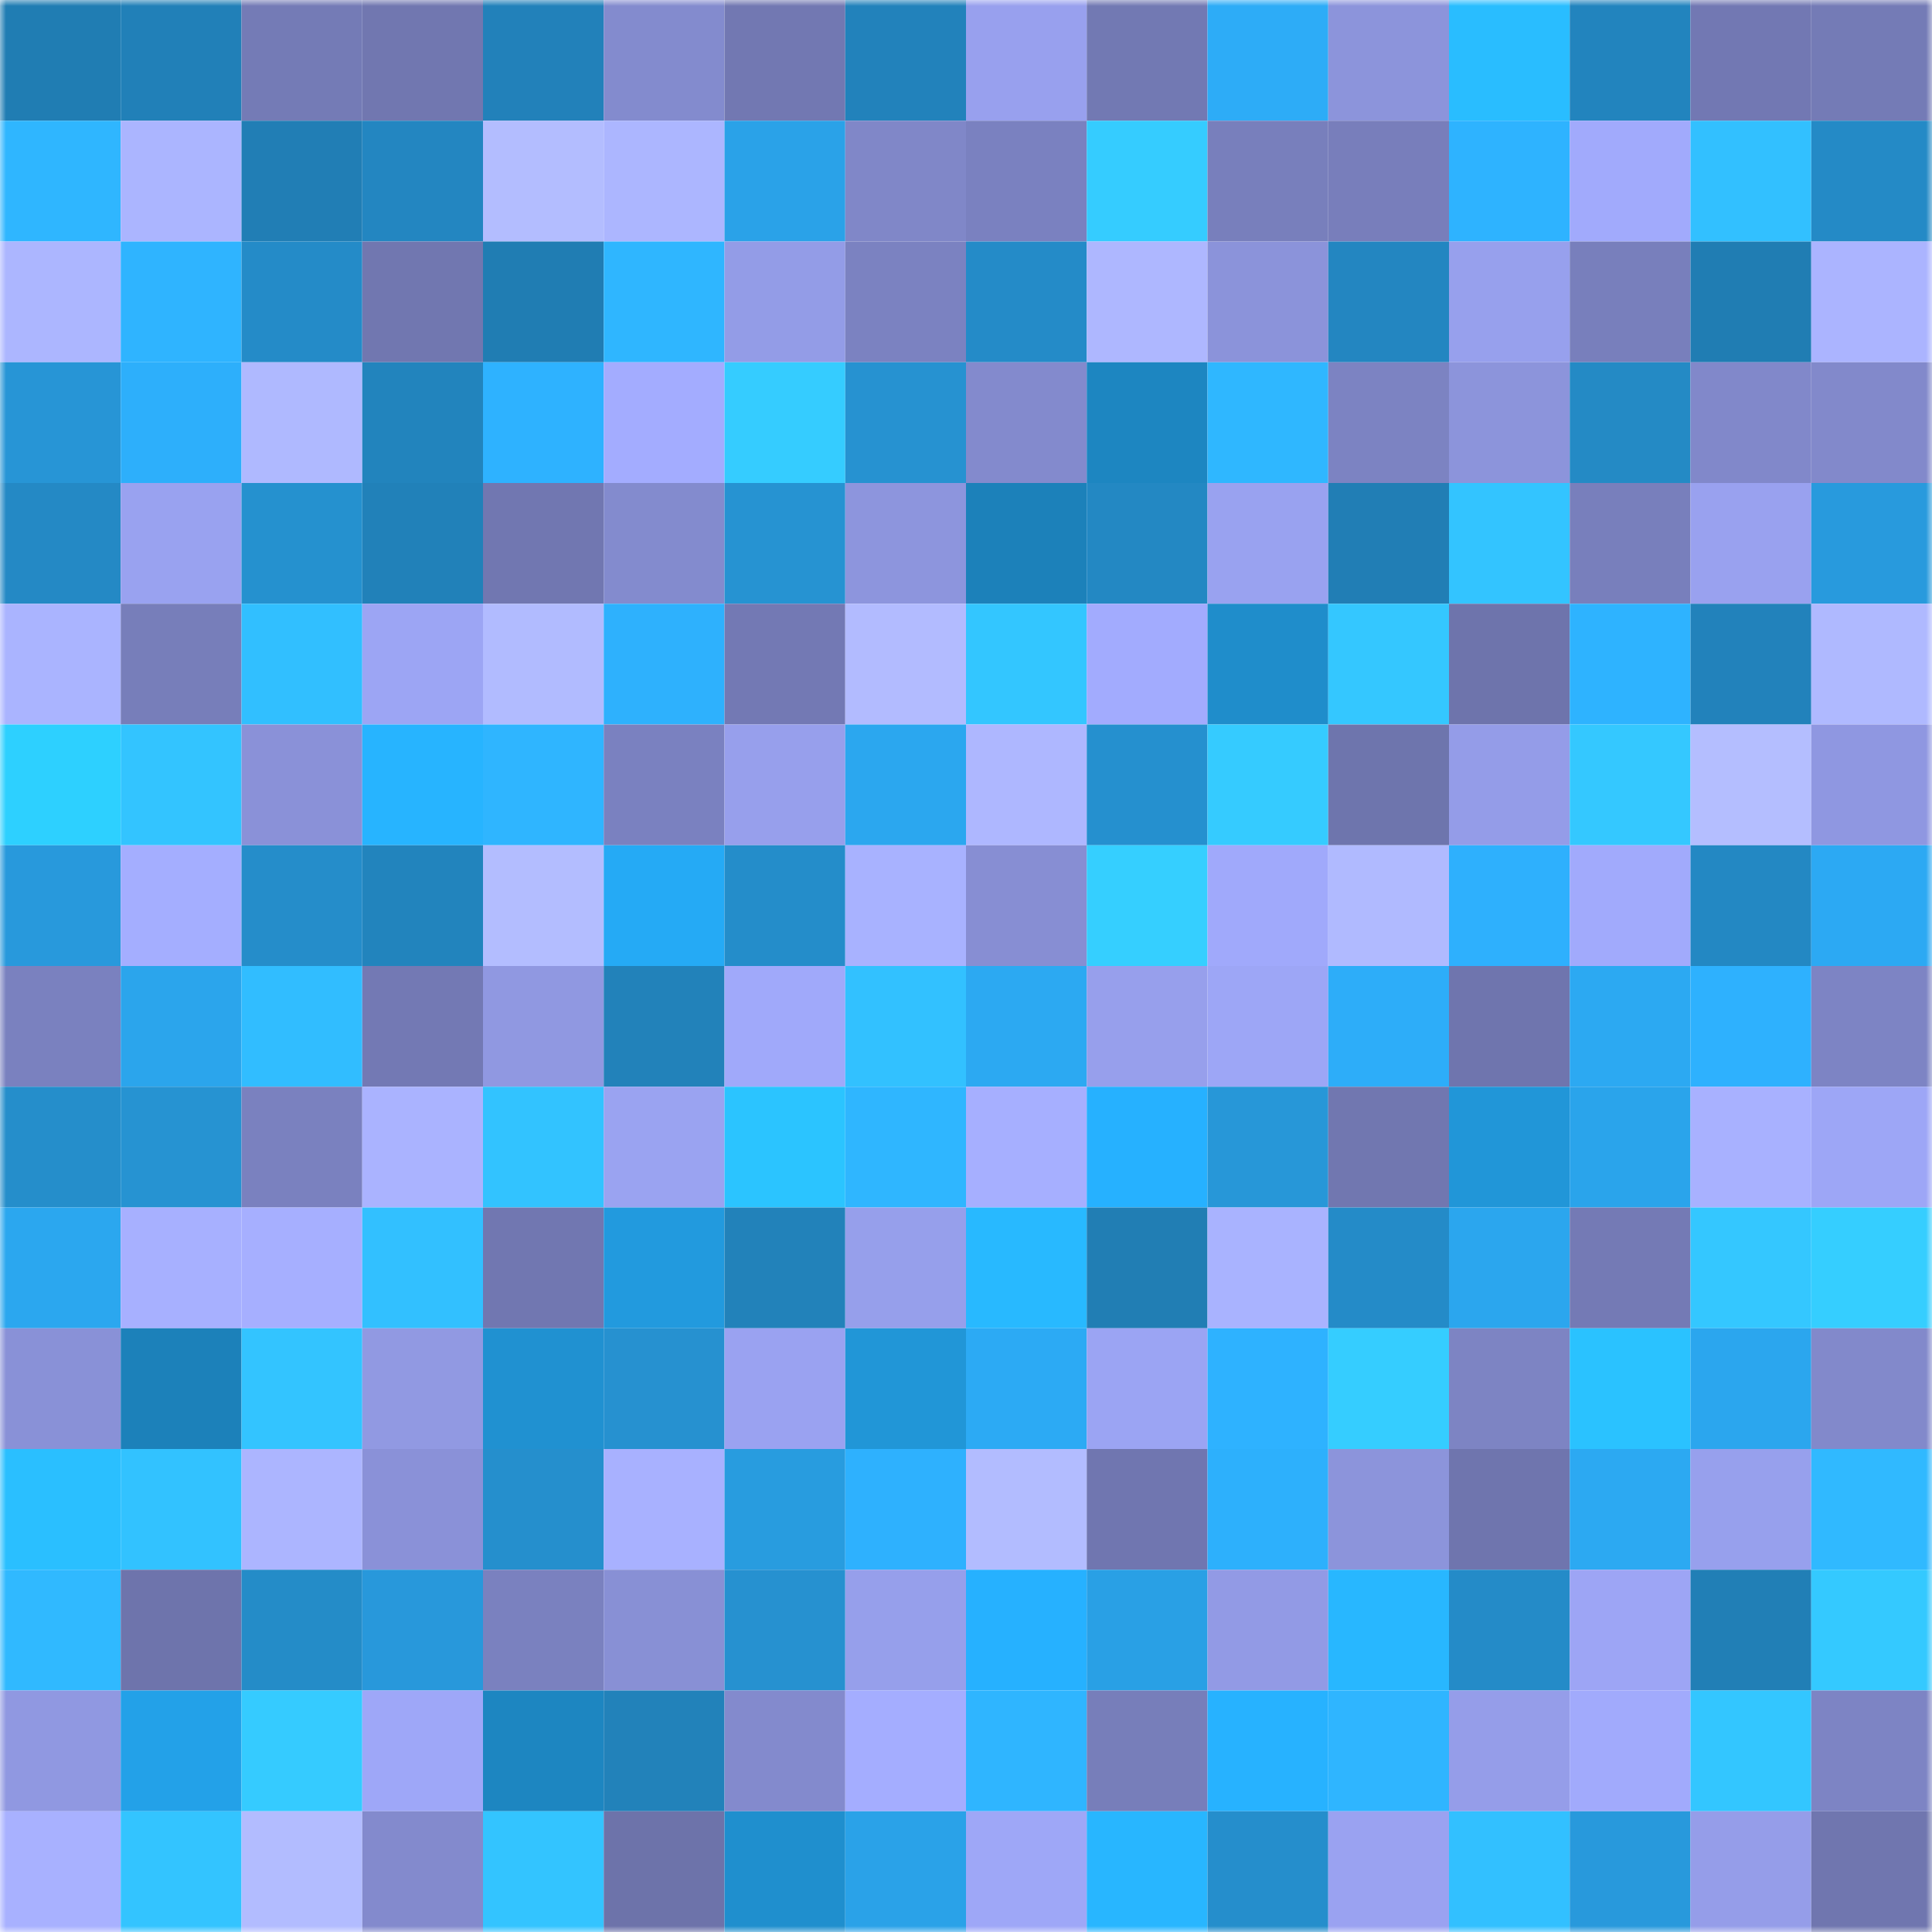 <svg viewBox="0 0 160 160" fill="none" role="img" xmlns="http://www.w3.org/2000/svg" width="240" height="240" name="ens%2Cswader.eth"><mask id="1595991041" mask-type="alpha" maskUnits="userSpaceOnUse" x="0" y="0" width="160" height="160"><rect width="160" height="160" fill="#FFFFFF"></rect></mask><g mask="url(#1595991041)"><rect x="0" y="0" width="10" height="10" fill="#207db3"></rect><rect x="10" y="0" width="10" height="10" fill="#2180b8"></rect><rect x="20" y="0" width="10" height="10" fill="#747bb6"></rect><rect x="30" y="0" width="10" height="10" fill="#7177b0"></rect><rect x="40" y="0" width="10" height="10" fill="#2281ba"></rect><rect x="50" y="0" width="10" height="10" fill="#838bce"></rect><rect x="60" y="0" width="10" height="10" fill="#7278b2"></rect><rect x="70" y="0" width="10" height="10" fill="#2282bb"></rect><rect x="80" y="0" width="10" height="10" fill="#98a0ee"></rect><rect x="90" y="0" width="10" height="10" fill="#7279b3"></rect><rect x="100" y="0" width="10" height="10" fill="#2dacf7"></rect><rect x="110" y="0" width="10" height="10" fill="#8c94db"></rect><rect x="120" y="0" width="10" height="10" fill="#29bdff"></rect><rect x="130" y="0" width="10" height="10" fill="#2284be"></rect><rect x="140" y="0" width="10" height="10" fill="#7278b3"></rect><rect x="150" y="0" width="10" height="10" fill="#747bb6"></rect><rect x="0" y="10" width="10" height="10" fill="#2fb6ff"></rect><rect x="10" y="10" width="10" height="10" fill="#abb5ff"></rect><rect x="20" y="10" width="10" height="10" fill="#217eb5"></rect><rect x="30" y="10" width="10" height="10" fill="#2386c1"></rect><rect x="40" y="10" width="10" height="10" fill="#b3bdff"></rect><rect x="50" y="10" width="10" height="10" fill="#acb6ff"></rect><rect x="60" y="10" width="10" height="10" fill="#2aa2e8"></rect><rect x="70" y="10" width="10" height="10" fill="#8087c8"></rect><rect x="80" y="10" width="10" height="10" fill="#7a81c0"></rect><rect x="90" y="10" width="10" height="10" fill="#35ccff"></rect><rect x="100" y="10" width="10" height="10" fill="#787fbc"></rect><rect x="110" y="10" width="10" height="10" fill="#787ebb"></rect><rect x="120" y="10" width="10" height="10" fill="#2eb3ff"></rect><rect x="130" y="10" width="10" height="10" fill="#a1aafc"></rect><rect x="140" y="10" width="10" height="10" fill="#32c0ff"></rect><rect x="150" y="10" width="10" height="10" fill="#248ac6"></rect><rect x="0" y="20" width="10" height="10" fill="#acb6ff"></rect><rect x="10" y="20" width="10" height="10" fill="#2fb4ff"></rect><rect x="20" y="20" width="10" height="10" fill="#248bc8"></rect><rect x="30" y="20" width="10" height="10" fill="#7177b0"></rect><rect x="40" y="20" width="10" height="10" fill="#207db3"></rect><rect x="50" y="20" width="10" height="10" fill="#2fb6ff"></rect><rect x="60" y="20" width="10" height="10" fill="#939ce7"></rect><rect x="70" y="20" width="10" height="10" fill="#7b82c1"></rect><rect x="80" y="20" width="10" height="10" fill="#248bc8"></rect><rect x="90" y="20" width="10" height="10" fill="#aeb7ff"></rect><rect x="100" y="20" width="10" height="10" fill="#8b93da"></rect><rect x="110" y="20" width="10" height="10" fill="#2386c1"></rect><rect x="120" y="20" width="10" height="10" fill="#97a0ed"></rect><rect x="130" y="20" width="10" height="10" fill="#787fbc"></rect><rect x="140" y="20" width="10" height="10" fill="#207db3"></rect><rect x="150" y="20" width="10" height="10" fill="#abb4ff"></rect><rect x="0" y="30" width="10" height="10" fill="#2795d6"></rect><rect x="10" y="30" width="10" height="10" fill="#2daffb"></rect><rect x="20" y="30" width="10" height="10" fill="#afb9ff"></rect><rect x="30" y="30" width="10" height="10" fill="#2284bd"></rect><rect x="40" y="30" width="10" height="10" fill="#2eb2ff"></rect><rect x="50" y="30" width="10" height="10" fill="#a3acff"></rect><rect x="60" y="30" width="10" height="10" fill="#35ccff"></rect><rect x="70" y="30" width="10" height="10" fill="#2692d1"></rect><rect x="80" y="30" width="10" height="10" fill="#838acd"></rect><rect x="90" y="30" width="10" height="10" fill="#1d86c1"></rect><rect x="100" y="30" width="10" height="10" fill="#2fb7ff"></rect><rect x="110" y="30" width="10" height="10" fill="#7c83c2"></rect><rect x="120" y="30" width="10" height="10" fill="#8c94db"></rect><rect x="130" y="30" width="10" height="10" fill="#248ac5"></rect><rect x="140" y="30" width="10" height="10" fill="#8188ca"></rect><rect x="150" y="30" width="10" height="10" fill="#8289cb"></rect><rect x="0" y="40" width="10" height="10" fill="#2489c5"></rect><rect x="10" y="40" width="10" height="10" fill="#99a2f0"></rect><rect x="20" y="40" width="10" height="10" fill="#2591cf"></rect><rect x="30" y="40" width="10" height="10" fill="#2181b9"></rect><rect x="40" y="40" width="10" height="10" fill="#7177b1"></rect><rect x="50" y="40" width="10" height="10" fill="#838bce"></rect><rect x="60" y="40" width="10" height="10" fill="#2693d2"></rect><rect x="70" y="40" width="10" height="10" fill="#8d95dd"></rect><rect x="80" y="40" width="10" height="10" fill="#1c81ba"></rect><rect x="90" y="40" width="10" height="10" fill="#2388c3"></rect><rect x="100" y="40" width="10" height="10" fill="#99a2f0"></rect><rect x="110" y="40" width="10" height="10" fill="#217eb5"></rect><rect x="120" y="40" width="10" height="10" fill="#33c4ff"></rect><rect x="130" y="40" width="10" height="10" fill="#787fbc"></rect><rect x="140" y="40" width="10" height="10" fill="#99a1ef"></rect><rect x="150" y="40" width="10" height="10" fill="#289add"></rect><rect x="0" y="50" width="10" height="10" fill="#aab4ff"></rect><rect x="10" y="50" width="10" height="10" fill="#777eba"></rect><rect x="20" y="50" width="10" height="10" fill="#31bfff"></rect><rect x="30" y="50" width="10" height="10" fill="#9ca5f4"></rect><rect x="40" y="50" width="10" height="10" fill="#b1bbff"></rect><rect x="50" y="50" width="10" height="10" fill="#2eb1fd"></rect><rect x="60" y="50" width="10" height="10" fill="#7379b4"></rect><rect x="70" y="50" width="10" height="10" fill="#b2bbff"></rect><rect x="80" y="50" width="10" height="10" fill="#33c6ff"></rect><rect x="90" y="50" width="10" height="10" fill="#a2abfe"></rect><rect x="100" y="50" width="10" height="10" fill="#1f8dcb"></rect><rect x="110" y="50" width="10" height="10" fill="#34c7ff"></rect><rect x="120" y="50" width="10" height="10" fill="#6e74ac"></rect><rect x="130" y="50" width="10" height="10" fill="#2eb3ff"></rect><rect x="140" y="50" width="10" height="10" fill="#2282bb"></rect><rect x="150" y="50" width="10" height="10" fill="#afb9ff"></rect><rect x="0" y="60" width="10" height="10" fill="#2dd0ff"></rect><rect x="10" y="60" width="10" height="10" fill="#33c4ff"></rect><rect x="20" y="60" width="10" height="10" fill="#8a91d8"></rect><rect x="30" y="60" width="10" height="10" fill="#27b4ff"></rect><rect x="40" y="60" width="10" height="10" fill="#2fb5ff"></rect><rect x="50" y="60" width="10" height="10" fill="#7a81c0"></rect><rect x="60" y="60" width="10" height="10" fill="#979fec"></rect><rect x="70" y="60" width="10" height="10" fill="#2ba7ef"></rect><rect x="80" y="60" width="10" height="10" fill="#aeb7ff"></rect><rect x="90" y="60" width="10" height="10" fill="#2590cf"></rect><rect x="100" y="60" width="10" height="10" fill="#35cbff"></rect><rect x="110" y="60" width="10" height="10" fill="#6e75ad"></rect><rect x="120" y="60" width="10" height="10" fill="#949ce8"></rect><rect x="130" y="60" width="10" height="10" fill="#34c8ff"></rect><rect x="140" y="60" width="10" height="10" fill="#b4beff"></rect><rect x="150" y="60" width="10" height="10" fill="#8f97e1"></rect><rect x="0" y="70" width="10" height="10" fill="#2899dc"></rect><rect x="10" y="70" width="10" height="10" fill="#a4aeff"></rect><rect x="20" y="70" width="10" height="10" fill="#258dca"></rect><rect x="30" y="70" width="10" height="10" fill="#2284bd"></rect><rect x="40" y="70" width="10" height="10" fill="#b3bdff"></rect><rect x="50" y="70" width="10" height="10" fill="#25aaf5"></rect><rect x="60" y="70" width="10" height="10" fill="#248dca"></rect><rect x="70" y="70" width="10" height="10" fill="#a8b2ff"></rect><rect x="80" y="70" width="10" height="10" fill="#878ed3"></rect><rect x="90" y="70" width="10" height="10" fill="#35cfff"></rect><rect x="100" y="70" width="10" height="10" fill="#a0a9fb"></rect><rect x="110" y="70" width="10" height="10" fill="#b0baff"></rect><rect x="120" y="70" width="10" height="10" fill="#2eb0fd"></rect><rect x="130" y="70" width="10" height="10" fill="#a1aafc"></rect><rect x="140" y="70" width="10" height="10" fill="#2388c3"></rect><rect x="150" y="70" width="10" height="10" fill="#2ca9f3"></rect><rect x="0" y="80" width="10" height="10" fill="#7a81bf"></rect><rect x="10" y="80" width="10" height="10" fill="#2ba5ec"></rect><rect x="20" y="80" width="10" height="10" fill="#31bdff"></rect><rect x="30" y="80" width="10" height="10" fill="#7379b4"></rect><rect x="40" y="80" width="10" height="10" fill="#9098e1"></rect><rect x="50" y="80" width="10" height="10" fill="#2282ba"></rect><rect x="60" y="80" width="10" height="10" fill="#a0a9fa"></rect><rect x="70" y="80" width="10" height="10" fill="#32c1ff"></rect><rect x="80" y="80" width="10" height="10" fill="#2ca9f2"></rect><rect x="90" y="80" width="10" height="10" fill="#979fec"></rect><rect x="100" y="80" width="10" height="10" fill="#9da6f6"></rect><rect x="110" y="80" width="10" height="10" fill="#2dadf9"></rect><rect x="120" y="80" width="10" height="10" fill="#6f75ae"></rect><rect x="130" y="80" width="10" height="10" fill="#2ca9f2"></rect><rect x="140" y="80" width="10" height="10" fill="#2eb1fe"></rect><rect x="150" y="80" width="10" height="10" fill="#7d84c4"></rect><rect x="0" y="90" width="10" height="10" fill="#258ecb"></rect><rect x="10" y="90" width="10" height="10" fill="#2693d2"></rect><rect x="20" y="90" width="10" height="10" fill="#7a81bf"></rect><rect x="30" y="90" width="10" height="10" fill="#aab3ff"></rect><rect x="40" y="90" width="10" height="10" fill="#32c3ff"></rect><rect x="50" y="90" width="10" height="10" fill="#9aa3f1"></rect><rect x="60" y="90" width="10" height="10" fill="#2bc4ff"></rect><rect x="70" y="90" width="10" height="10" fill="#2fb6ff"></rect><rect x="80" y="90" width="10" height="10" fill="#a6afff"></rect><rect x="90" y="90" width="10" height="10" fill="#26b1ff"></rect><rect x="100" y="90" width="10" height="10" fill="#2797d8"></rect><rect x="110" y="90" width="10" height="10" fill="#7177b0"></rect><rect x="120" y="90" width="10" height="10" fill="#2196d8"></rect><rect x="130" y="90" width="10" height="10" fill="#2aa4eb"></rect><rect x="140" y="90" width="10" height="10" fill="#a8b1ff"></rect><rect x="150" y="90" width="10" height="10" fill="#9da6f6"></rect><rect x="0" y="100" width="10" height="10" fill="#2ba7ef"></rect><rect x="10" y="100" width="10" height="10" fill="#a7b0ff"></rect><rect x="20" y="100" width="10" height="10" fill="#a6afff"></rect><rect x="30" y="100" width="10" height="10" fill="#32c0ff"></rect><rect x="40" y="100" width="10" height="10" fill="#7177b1"></rect><rect x="50" y="100" width="10" height="10" fill="#229ade"></rect><rect x="60" y="100" width="10" height="10" fill="#2282ba"></rect><rect x="70" y="100" width="10" height="10" fill="#969feb"></rect><rect x="80" y="100" width="10" height="10" fill="#28b9ff"></rect><rect x="90" y="100" width="10" height="10" fill="#217eb4"></rect><rect x="100" y="100" width="10" height="10" fill="#a9b3ff"></rect><rect x="110" y="100" width="10" height="10" fill="#248bc8"></rect><rect x="120" y="100" width="10" height="10" fill="#2ba6ee"></rect><rect x="130" y="100" width="10" height="10" fill="#747ab5"></rect><rect x="140" y="100" width="10" height="10" fill="#34c7ff"></rect><rect x="150" y="100" width="10" height="10" fill="#35ceff"></rect><rect x="0" y="110" width="10" height="10" fill="#8991d7"></rect><rect x="10" y="110" width="10" height="10" fill="#1c81ba"></rect><rect x="20" y="110" width="10" height="10" fill="#33c4ff"></rect><rect x="30" y="110" width="10" height="10" fill="#9199e2"></rect><rect x="40" y="110" width="10" height="10" fill="#2091d1"></rect><rect x="50" y="110" width="10" height="10" fill="#2691d0"></rect><rect x="60" y="110" width="10" height="10" fill="#9aa2f1"></rect><rect x="70" y="110" width="10" height="10" fill="#2196d7"></rect><rect x="80" y="110" width="10" height="10" fill="#2caaf4"></rect><rect x="90" y="110" width="10" height="10" fill="#9ba4f3"></rect><rect x="100" y="110" width="10" height="10" fill="#2eb2ff"></rect><rect x="110" y="110" width="10" height="10" fill="#35cdff"></rect><rect x="120" y="110" width="10" height="10" fill="#7d84c3"></rect><rect x="130" y="110" width="10" height="10" fill="#2ac2ff"></rect><rect x="140" y="110" width="10" height="10" fill="#2ba6ee"></rect><rect x="150" y="110" width="10" height="10" fill="#8289cb"></rect><rect x="0" y="120" width="10" height="10" fill="#2abfff"></rect><rect x="10" y="120" width="10" height="10" fill="#32c2ff"></rect><rect x="20" y="120" width="10" height="10" fill="#acb5ff"></rect><rect x="30" y="120" width="10" height="10" fill="#8a91d8"></rect><rect x="40" y="120" width="10" height="10" fill="#258fcd"></rect><rect x="50" y="120" width="10" height="10" fill="#a8b1ff"></rect><rect x="60" y="120" width="10" height="10" fill="#289cdf"></rect><rect x="70" y="120" width="10" height="10" fill="#2eb1fe"></rect><rect x="80" y="120" width="10" height="10" fill="#b2bcff"></rect><rect x="90" y="120" width="10" height="10" fill="#7076b0"></rect><rect x="100" y="120" width="10" height="10" fill="#2db0fc"></rect><rect x="110" y="120" width="10" height="10" fill="#8c94db"></rect><rect x="120" y="120" width="10" height="10" fill="#6f75ae"></rect><rect x="130" y="120" width="10" height="10" fill="#2ca9f2"></rect><rect x="140" y="120" width="10" height="10" fill="#97a0ed"></rect><rect x="150" y="120" width="10" height="10" fill="#30b9ff"></rect><rect x="0" y="130" width="10" height="10" fill="#30b9ff"></rect><rect x="10" y="130" width="10" height="10" fill="#6e74ac"></rect><rect x="20" y="130" width="10" height="10" fill="#248cc8"></rect><rect x="30" y="130" width="10" height="10" fill="#2898db"></rect><rect x="40" y="130" width="10" height="10" fill="#7a81bf"></rect><rect x="50" y="130" width="10" height="10" fill="#8890d5"></rect><rect x="60" y="130" width="10" height="10" fill="#2691d0"></rect><rect x="70" y="130" width="10" height="10" fill="#969feb"></rect><rect x="80" y="130" width="10" height="10" fill="#26b1ff"></rect><rect x="90" y="130" width="10" height="10" fill="#29a0e5"></rect><rect x="100" y="130" width="10" height="10" fill="#929ae5"></rect><rect x="110" y="130" width="10" height="10" fill="#28b7ff"></rect><rect x="120" y="130" width="10" height="10" fill="#248bc8"></rect><rect x="130" y="130" width="10" height="10" fill="#9da5f5"></rect><rect x="140" y="130" width="10" height="10" fill="#217fb6"></rect><rect x="150" y="130" width="10" height="10" fill="#34c9ff"></rect><rect x="0" y="140" width="10" height="10" fill="#9098e1"></rect><rect x="10" y="140" width="10" height="10" fill="#23a1e8"></rect><rect x="20" y="140" width="10" height="10" fill="#35cbff"></rect><rect x="30" y="140" width="10" height="10" fill="#9ea7f8"></rect><rect x="40" y="140" width="10" height="10" fill="#1d86c1"></rect><rect x="50" y="140" width="10" height="10" fill="#2282ba"></rect><rect x="60" y="140" width="10" height="10" fill="#838acd"></rect><rect x="70" y="140" width="10" height="10" fill="#a4adff"></rect><rect x="80" y="140" width="10" height="10" fill="#2fb5ff"></rect><rect x="90" y="140" width="10" height="10" fill="#777eba"></rect><rect x="100" y="140" width="10" height="10" fill="#27b2ff"></rect><rect x="110" y="140" width="10" height="10" fill="#2fb5ff"></rect><rect x="120" y="140" width="10" height="10" fill="#959de9"></rect><rect x="130" y="140" width="10" height="10" fill="#a1aafc"></rect><rect x="140" y="140" width="10" height="10" fill="#33c6ff"></rect><rect x="150" y="140" width="10" height="10" fill="#7d84c4"></rect><rect x="0" y="150" width="10" height="10" fill="#a8b1ff"></rect><rect x="10" y="150" width="10" height="10" fill="#33c4ff"></rect><rect x="20" y="150" width="10" height="10" fill="#b2bcff"></rect><rect x="30" y="150" width="10" height="10" fill="#838acd"></rect><rect x="40" y="150" width="10" height="10" fill="#33c4ff"></rect><rect x="50" y="150" width="10" height="10" fill="#6d73aa"></rect><rect x="60" y="150" width="10" height="10" fill="#1f8fce"></rect><rect x="70" y="150" width="10" height="10" fill="#2aa2e8"></rect><rect x="80" y="150" width="10" height="10" fill="#9ea7f7"></rect><rect x="90" y="150" width="10" height="10" fill="#28b6ff"></rect><rect x="100" y="150" width="10" height="10" fill="#258ecc"></rect><rect x="110" y="150" width="10" height="10" fill="#9aa2f1"></rect><rect x="120" y="150" width="10" height="10" fill="#32c0ff"></rect><rect x="130" y="150" width="10" height="10" fill="#2899dc"></rect><rect x="140" y="150" width="10" height="10" fill="#959de9"></rect><rect x="150" y="150" width="10" height="10" fill="#7076af"></rect></g></svg>